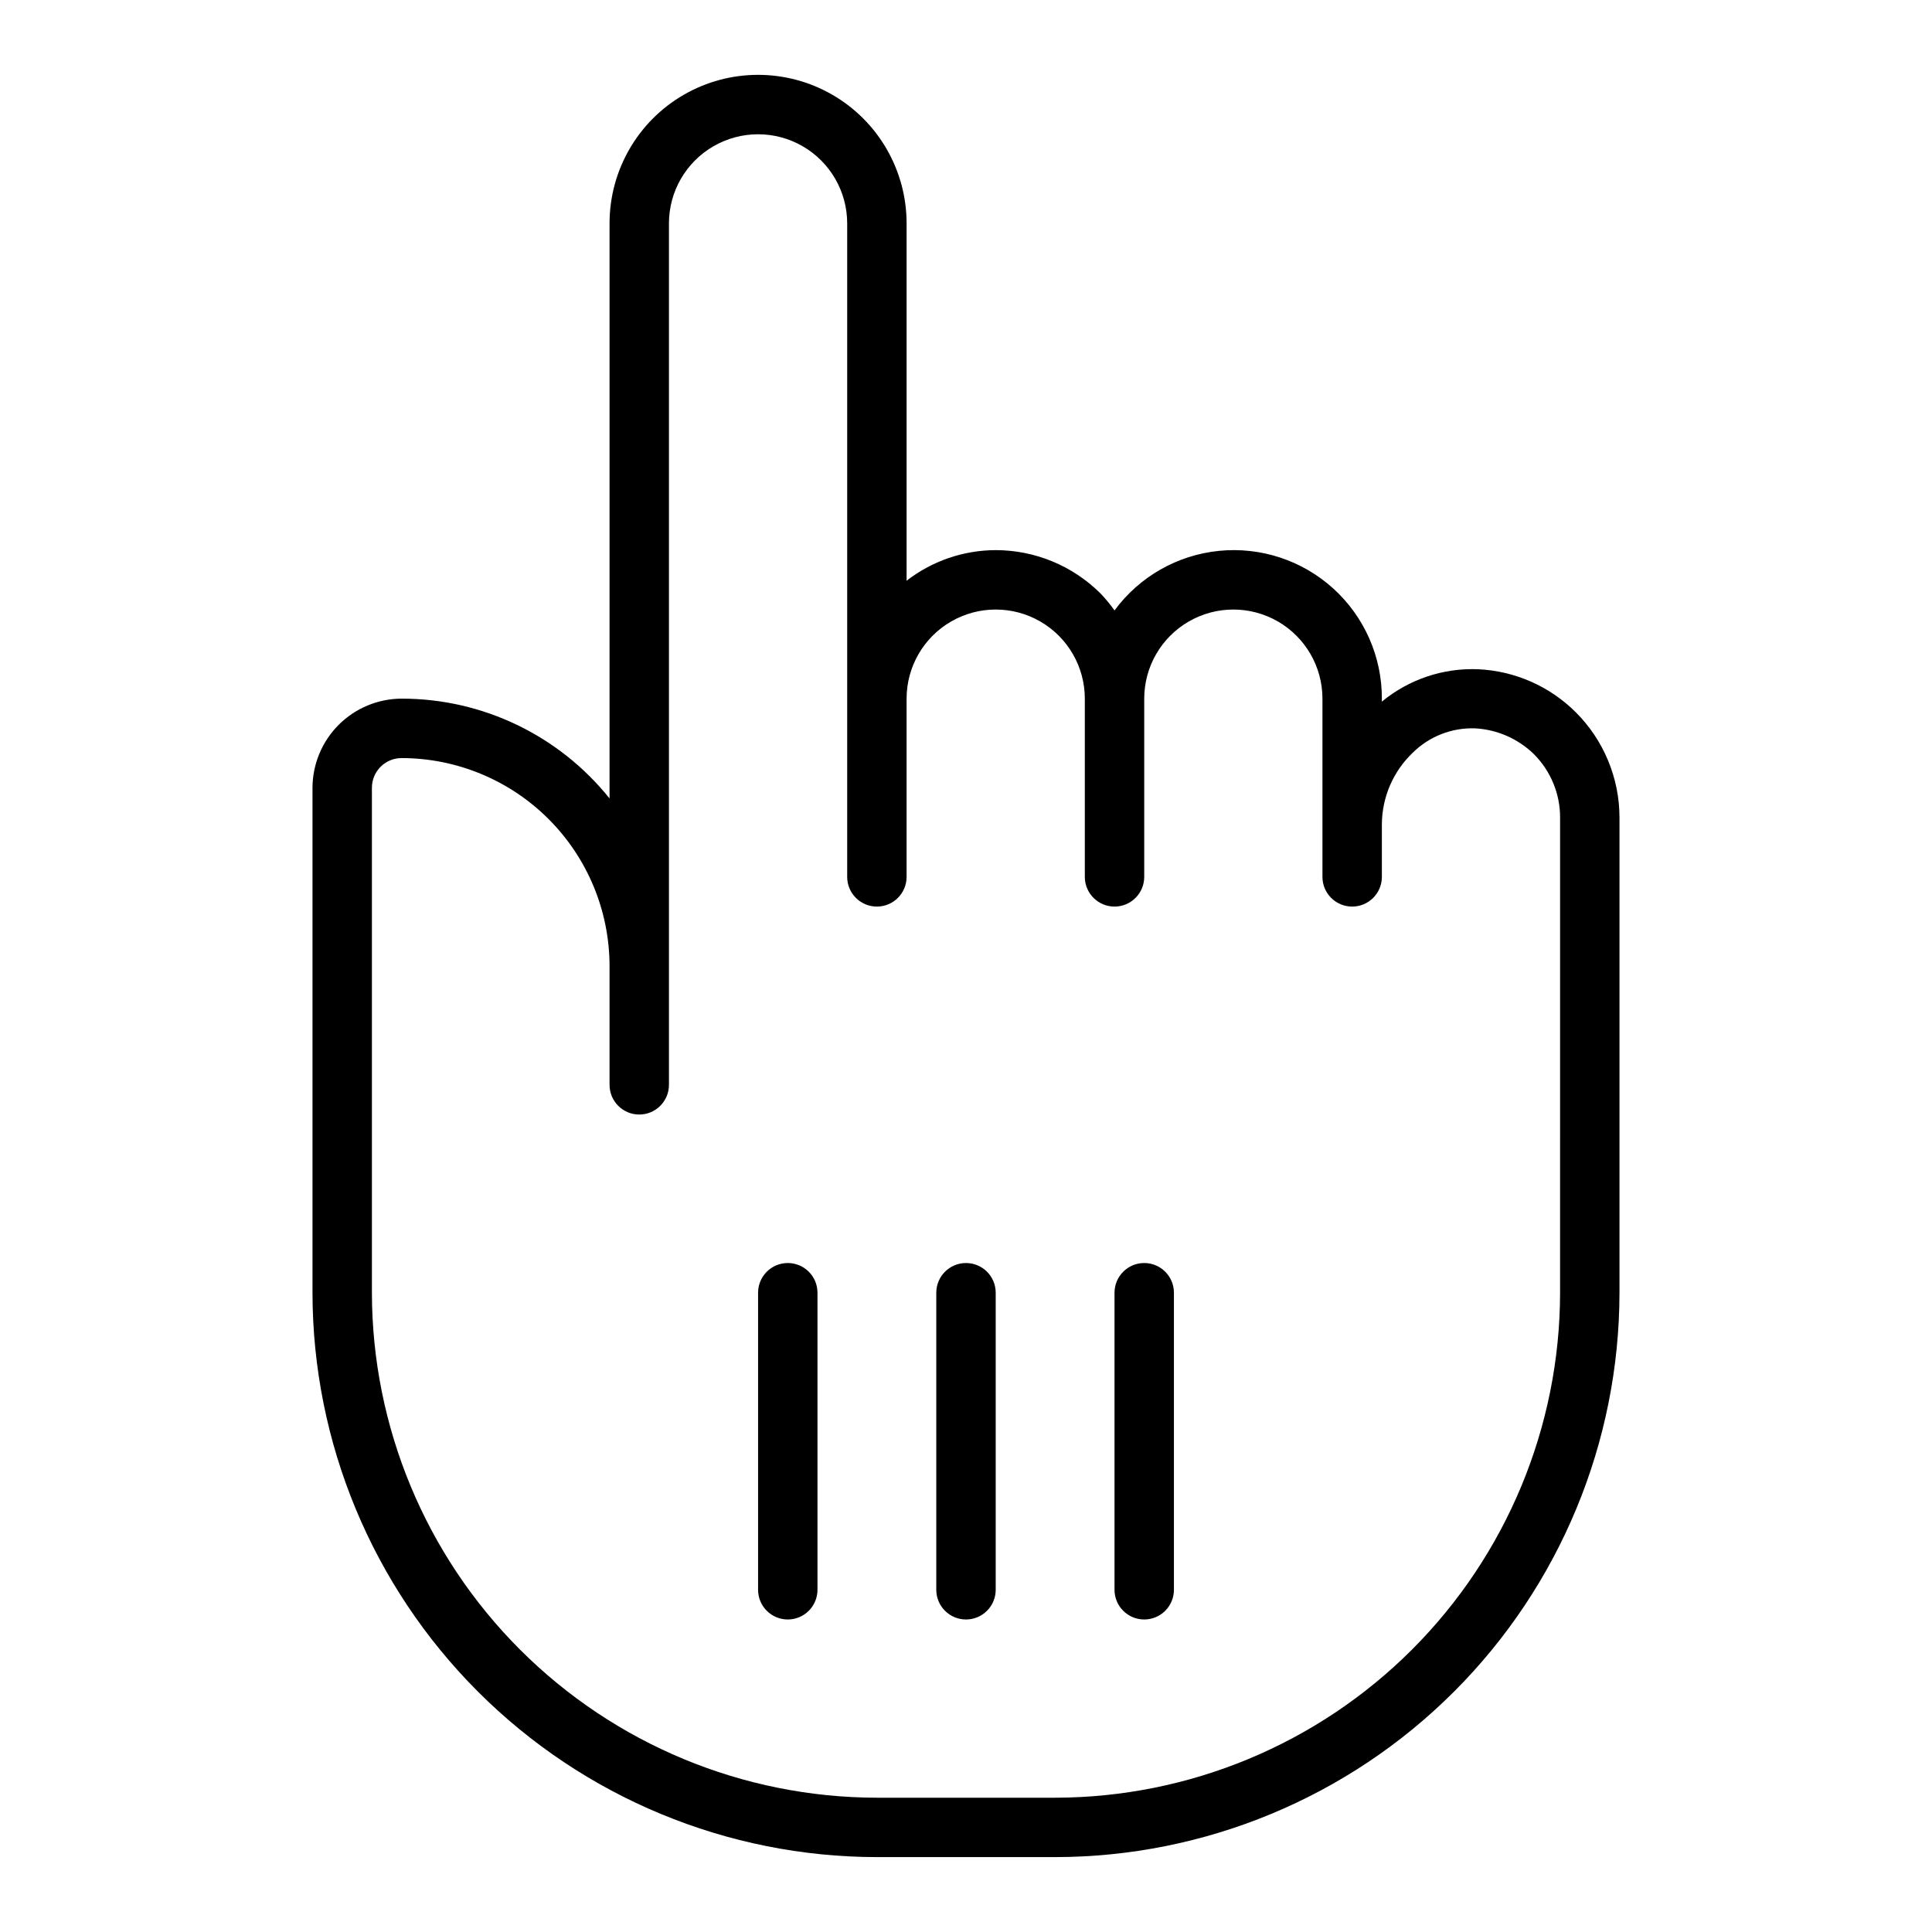 <?xml version="1.0" encoding="UTF-8"?>
<!-- Uploaded to: ICON Repo, www.iconrepo.com, Generator: ICON Repo Mixer Tools -->
<svg fill="#000000" width="800px" height="800px" version="1.1" viewBox="144 144 512 512" xmlns="http://www.w3.org/2000/svg">
 <g>
  <path d="m400 573.18c-4.348 0-7.875-3.523-7.875-7.871v-78.723c0-4.348 3.527-7.871 7.875-7.871s7.871 3.523 7.871 7.871v78.723c0 2.086-0.828 4.09-2.305 5.566-1.477 1.477-3.481 2.305-5.566 2.305z"/>
  <path d="m447.23 573.18c-4.348 0-7.871-3.523-7.871-7.871v-78.723c0-4.348 3.523-7.871 7.871-7.871 4.348 0 7.871 3.523 7.871 7.871v78.723c0 2.086-0.828 4.09-2.305 5.566-1.477 1.477-3.477 2.305-5.566 2.305z"/>
  <path d="m352.77 573.18c-4.348 0-7.871-3.523-7.871-7.871v-78.723c0-4.348 3.523-7.871 7.871-7.871s7.871 3.523 7.871 7.871v78.723c0 2.086-0.828 4.09-2.305 5.566-1.477 1.477-3.477 2.305-5.566 2.305z"/>
  <path d="m561.61 332.77c-6.906-6.898-16.145-10.969-25.898-11.414-9.266-0.375-18.348 2.68-25.504 8.582v-0.789c0.035-11.105-4.641-21.707-12.863-29.176-8.227-7.465-19.23-11.094-30.281-9.992-11.055 1.105-21.121 6.844-27.703 15.789-1.125-1.582-2.359-3.082-3.699-4.484-7.379-7.356-17.371-11.488-27.789-11.496-8.551 0.023-16.855 2.875-23.617 8.109v-94.699c0-14.062-7.5-27.059-19.68-34.09-12.18-7.031-27.184-7.031-39.359 0-12.18 7.031-19.68 20.027-19.68 34.09v152.4c-13.395-16.73-33.672-26.465-55.105-26.453-6.258 0.02-12.254 2.516-16.68 6.941-4.422 4.422-6.918 10.418-6.938 16.676v133.82c0.035 39.656 15.805 77.68 43.848 105.72 28.043 28.043 66.066 43.812 105.72 43.848h47.23c39.66-0.035 77.68-15.805 105.72-43.848 28.043-28.043 43.812-66.066 43.848-105.72v-125.95c-0.016-10.453-4.176-20.477-11.574-27.867zm-4.172 153.82c-0.047 35.477-14.164 69.488-39.25 94.574-25.086 25.086-59.098 39.199-94.574 39.25h-47.23c-35.477-0.051-69.488-14.164-94.574-39.25-25.086-25.086-39.199-59.098-39.25-94.574v-133.82c0-4.348 3.523-7.871 7.871-7.871 14.609 0.016 28.617 5.828 38.945 16.156 10.332 10.332 16.141 24.34 16.16 38.949v31.488c0 4.348 3.523 7.871 7.871 7.871s7.871-3.523 7.871-7.871v-228.29c0-8.438 4.504-16.234 11.809-20.453 7.309-4.219 16.309-4.219 23.617 0 7.305 4.219 11.809 12.016 11.809 20.453v173.18c0 4.348 3.523 7.871 7.871 7.871 4.348 0 7.871-3.523 7.871-7.871v-47.234c0-8.434 4.5-16.23 11.809-20.449s16.309-4.219 23.617 0c7.305 4.219 11.809 12.016 11.809 20.449v47.234c0 4.348 3.523 7.871 7.871 7.871s7.871-3.523 7.871-7.871v-47.234c0-8.434 4.5-16.23 11.809-20.449 7.305-4.219 16.309-4.219 23.617 0 7.305 4.219 11.805 12.016 11.805 20.449v47.234c0 4.348 3.527 7.871 7.875 7.871 4.348 0 7.871-3.523 7.871-7.871v-13.934c0.039-7.172 2.996-14.023 8.188-18.973 4.387-4.336 10.367-6.672 16.531-6.453 5.852 0.32 11.391 2.754 15.586 6.848 4.441 4.449 6.93 10.48 6.926 16.766z"/>
 </g>
</svg>